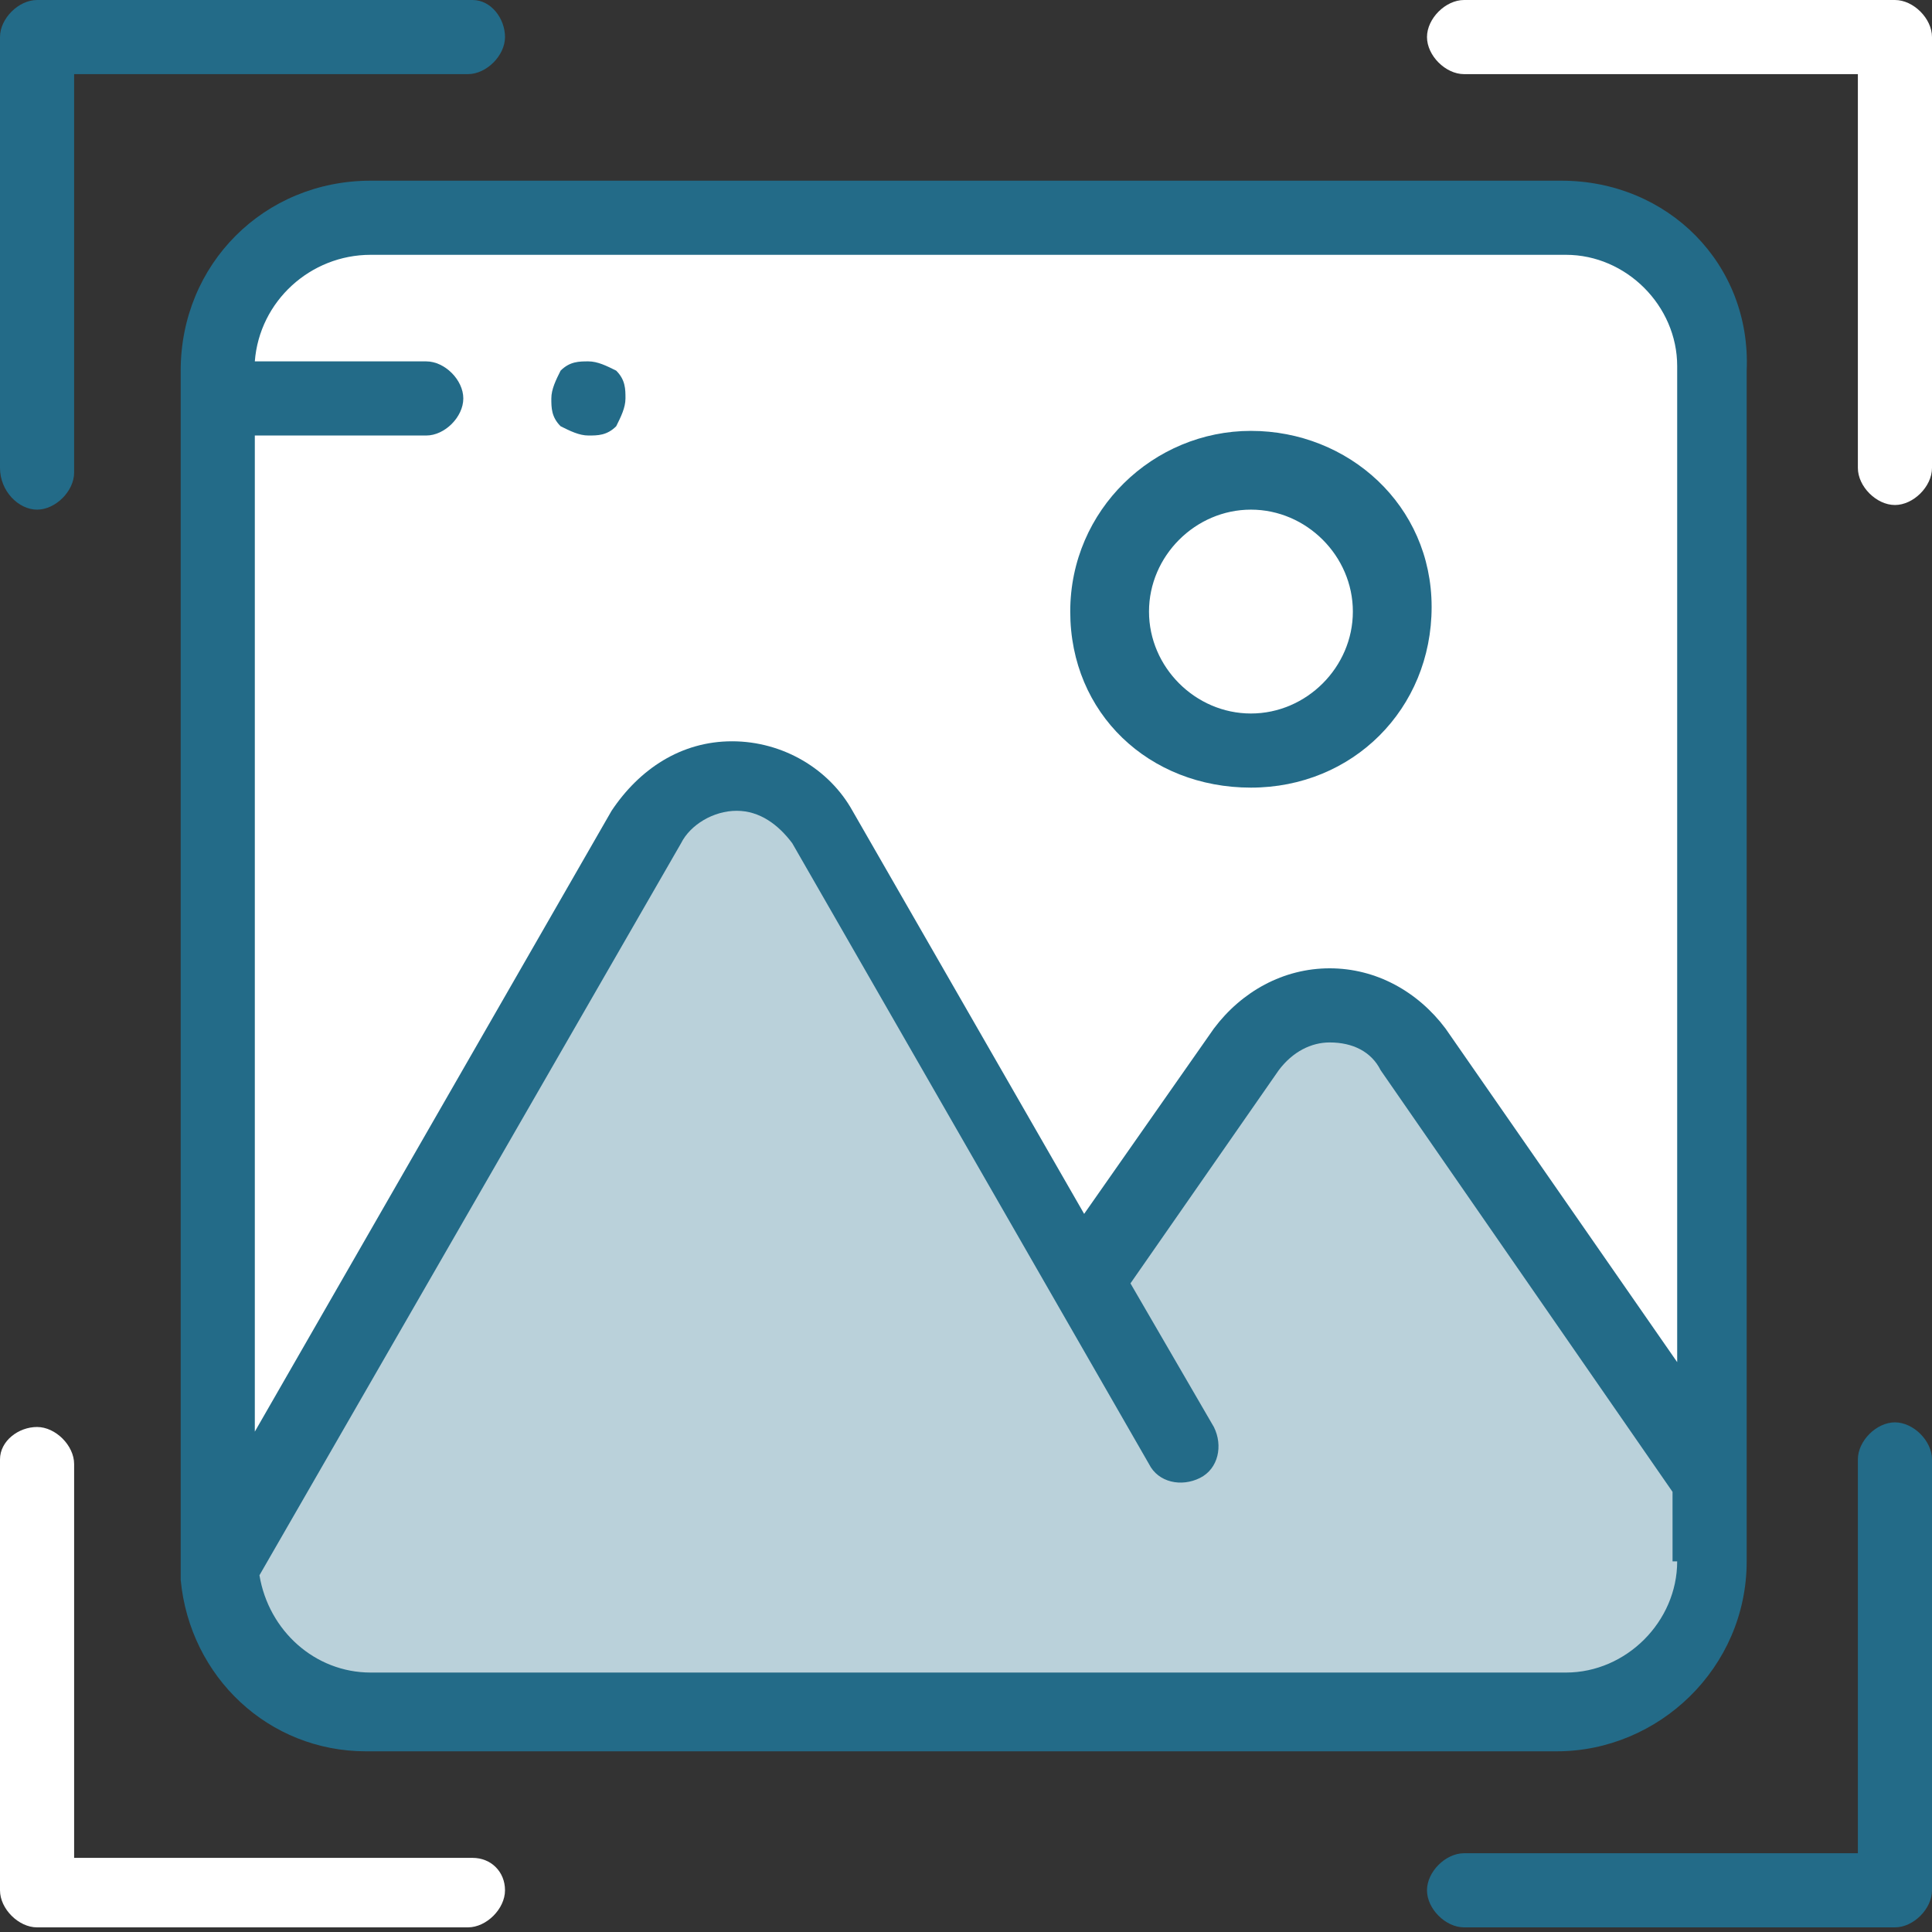<?xml version="1.0" encoding="utf-8"?>
<!-- Generator: Adobe Illustrator 22.1.0, SVG Export Plug-In . SVG Version: 6.00 Build 0)  -->
<svg version="1.1" id="Layer_3" xmlns="http://www.w3.org/2000/svg" xmlns:xlink="http://www.w3.org/1999/xlink" x="0px" y="0px"
	 viewBox="0 0 41.7 41.7" style="enable-background:new 0 0 41.7 41.7;" xml:space="preserve">
<rect x="0" y="0" width="41.7" height="41.7" fill="#333333" stroke="none"/>
<style type="text/css">
	.st0{fill:#FFFFFF;}
	.st1{fill:#BAD1DA;}
	.st2{fill:#236B88;}
</style>
<path class="st0" d="M4.8,7.8v25.7L5,35.9l2.2,1l26.7,0.3l2.5-1.4l0.6-2V7.8l-0.9-2c0,0-2.2-1.4-2.4-1.4c-0.1,0-26.2,0.4-26.2,0.4
	L5.7,5.5L4.8,7.8z"/>
<polygon class="st1" points="5,33.2 14.7,17.1 16.6,16.8 23.4,27.9 27.6,22.1 29.6,21.9 37.2,31.6 37,35 34.7,37.3 24.8,37.5 
	7.4,37.5 5,35.5 "/>
<path class="st2" d="M12.7,9.4c-0.2,0-0.4-0.1-0.6-0.2c-0.2-0.2-0.2-0.4-0.2-0.6s0.1-0.4,0.2-0.6c0.2-0.2,0.4-0.2,0.6-0.2
	c0.2,0,0.4,0.1,0.6,0.2c0.2,0.2,0.2,0.4,0.2,0.6s-0.1,0.4-0.2,0.6C13.1,9.4,12.9,9.4,12.7,9.4z"/>
<path class="st2" d="M0.8,11c0.4,0,0.8-0.4,0.8-0.8V1.6h8.5c0.4,0,0.8-0.4,0.8-0.8S10.6,0,10.2,0H0.8C0.4,0,0,0.4,0,0.8v9.3
	C0,10.6,0.4,11,0.8,11z"/>
<path class="st0" d="M40.9,0h-9.3c-0.4,0-0.8,0.4-0.8,0.8s0.4,0.8,0.8,0.8h8.5v8.5c0,0.4,0.4,0.8,0.8,0.8s0.8-0.4,0.8-0.8V0.8
	C41.7,0.4,41.3,0,40.9,0z"/>
<path class="st2" d="M40.9,30.7c-0.4,0-0.8,0.4-0.8,0.8v8.5h-8.5c-0.4,0-0.8,0.4-0.8,0.8s0.4,0.8,0.8,0.8h9.3c0.4,0,0.8-0.4,0.8-0.8
	v-9.3C41.7,31.1,41.3,30.7,40.9,30.7z"/>
<path class="st0" d="M10.2,40.1H1.6v-8.5c0-0.4-0.4-0.8-0.8-0.8S0,31.1,0,31.5v9.3c0,0.4,0.4,0.8,0.8,0.8h9.3c0.4,0,0.8-0.4,0.8-0.8
	S10.6,40.1,10.2,40.1z"/>
<path class="st2" d="M33.7,3.9H8C5.7,3.9,3.9,5.7,3.9,8v25.8c0,0,0,0.1,0,0.1c0,0.1,0,0.1,0,0.2c0.2,2.1,1.9,3.7,4,3.7h16.6h1.3h7.8
	c2.2,0,4.1-1.8,4.1-4.1V8C37.8,5.7,36,3.9,33.7,3.9z M36.2,33.7c0,1.3-1.1,2.4-2.4,2.4h-7.8h-1.3H8c-1.2,0-2.2-0.9-2.4-2.1l9.1-15.8
	c0.2-0.4,0.7-0.7,1.2-0.7c0.5,0,0.9,0.3,1.2,0.7l7.7,13.4c0.2,0.4,0.7,0.5,1.1,0.3c0.4-0.2,0.5-0.7,0.3-1.1l-1.8-3.1l3.2-4.6
	c0.3-0.4,0.7-0.6,1.1-0.6c0.5,0,0.9,0.2,1.1,0.6l6.3,9.1V33.7z M36.2,29.4l-5-7.2c-0.6-0.8-1.5-1.3-2.5-1.3c-1,0-1.9,0.5-2.5,1.3
	l-2.8,4l-5-8.7c-0.5-0.9-1.5-1.5-2.6-1.5c-1.1,0-2,0.6-2.6,1.5L5.5,30.9V9.4h3.7c0.4,0,0.8-0.4,0.8-0.8c0-0.4-0.4-0.8-0.8-0.8H5.5
	C5.6,6.5,6.7,5.5,8,5.5h25.8c1.3,0,2.4,1.1,2.4,2.4V29.4z"/>
<path class="st2" d="M27,9.3c-2.1,0-3.9,1.7-3.9,3.9S24.8,17,27,17s3.9-1.7,3.9-3.9S29.1,9.3,27,9.3z M27,15.4c-1.2,0-2.2-1-2.2-2.2
	s1-2.2,2.2-2.2s2.2,1,2.2,2.2S28.2,15.4,27,15.4z"/>
</svg>
